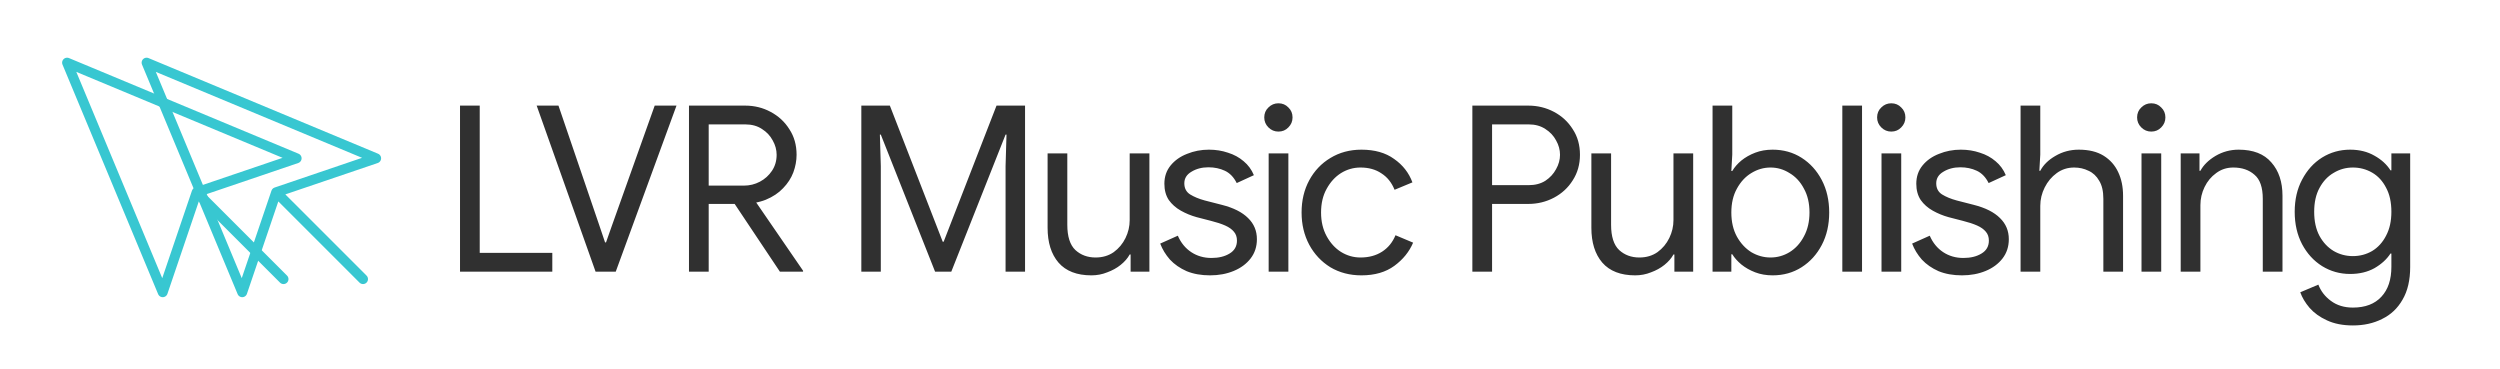 <svg width="1132" height="167" viewBox="0 0 1132 167" fill="none" xmlns="http://www.w3.org/2000/svg">
<path d="M208.295 123V47.82H217.22V114.495H250.085V123H208.295ZM269.675 123L243.005 47.82H252.875L271.46 102.315L273.98 109.77H274.4L277.025 102.315L296.45 47.82H306.32L278.81 123H269.675ZM311.97 123V47.82H337.38C341.58 47.82 345.43 48.765 348.93 50.655C352.5 52.545 355.335 55.17 357.435 58.53C359.605 61.82 360.69 65.67 360.69 70.08C360.69 72.74 360.2 75.4 359.22 78.06C358.24 80.65 356.7 83.03 354.6 85.2C352.57 87.37 349.945 89.12 346.725 90.45C343.575 91.71 339.795 92.34 335.385 92.34H316.695V84.045H336.855C339.445 84.045 341.86 83.45 344.1 82.26C346.34 81.07 348.16 79.425 349.56 77.325C350.96 75.225 351.66 72.81 351.66 70.08C351.66 67.84 351.065 65.67 349.875 63.57C348.755 61.47 347.145 59.755 345.045 58.425C342.945 57.025 340.425 56.325 337.485 56.325H320.895V123H311.97ZM330.135 88.56L339.9 88.035L363.63 122.58V123H353.13L330.135 88.56ZM390.011 123V47.82H402.926L426.866 109.455H427.286L451.226 47.82H464.141V123H455.321V75.225L455.741 60.945H455.321L430.751 123H423.401L398.831 60.945H398.411L398.831 75.225V123H390.011ZM494.198 124.68C487.618 124.68 482.648 122.755 479.288 118.905C475.998 115.055 474.353 109.805 474.353 103.155V69.45H483.278V101.79C483.278 107.11 484.503 110.925 486.953 113.235C489.403 115.475 492.448 116.595 496.088 116.595C499.238 116.595 501.968 115.79 504.278 114.18C506.588 112.5 508.373 110.365 509.633 107.775C510.893 105.185 511.523 102.49 511.523 99.69V69.45H520.448V123H511.943V115.23H511.523C510.613 116.91 509.248 118.485 507.428 119.955C505.678 121.355 503.648 122.475 501.338 123.315C499.098 124.225 496.718 124.68 494.198 124.68ZM547.915 124.68C543.925 124.68 540.39 124.05 537.31 122.79C534.3 121.46 531.78 119.71 529.75 117.54C527.79 115.3 526.32 112.885 525.34 110.295L533.32 106.725C534.72 109.945 536.75 112.43 539.41 114.18C542.07 115.93 545.115 116.805 548.545 116.805C551.835 116.805 554.565 116.14 556.735 114.81C558.975 113.48 560.095 111.52 560.095 108.93C560.095 107.32 559.64 105.99 558.73 104.94C557.82 103.82 556.49 102.875 554.74 102.105C552.99 101.335 550.855 100.635 548.335 100.005L541.825 98.325C539.305 97.625 536.925 96.645 534.685 95.385C532.445 94.125 530.625 92.515 529.225 90.555C527.895 88.525 527.23 86.075 527.23 83.205C527.23 79.985 528.175 77.22 530.065 74.91C531.955 72.6 534.44 70.85 537.52 69.66C540.6 68.4 543.89 67.77 547.39 67.77C550.47 67.77 553.34 68.225 556 69.135C558.73 69.975 561.11 71.27 563.14 73.02C565.17 74.7 566.71 76.8 567.76 79.32L559.99 82.89C558.66 80.23 556.875 78.375 554.635 77.325C552.395 76.275 549.91 75.75 547.18 75.75C544.24 75.75 541.685 76.415 539.515 77.745C537.345 79.005 536.26 80.755 536.26 82.995C536.26 85.235 537.135 86.915 538.885 88.035C540.705 89.155 542.91 90.065 545.5 90.765L553.27 92.76C558.52 94.09 562.475 96.085 565.135 98.745C567.795 101.335 569.125 104.52 569.125 108.3C569.125 111.66 568.18 114.565 566.29 117.015C564.4 119.465 561.845 121.355 558.625 122.685C555.405 124.015 551.835 124.68 547.915 124.68ZM574.449 123V69.45H583.374V123H574.449ZM578.859 59.58C577.109 59.58 575.604 58.95 574.344 57.69C573.084 56.43 572.454 54.925 572.454 53.175C572.454 51.355 573.084 49.85 574.344 48.66C575.604 47.4 577.109 46.77 578.859 46.77C580.679 46.77 582.184 47.4 583.374 48.66C584.634 49.85 585.264 51.355 585.264 53.175C585.264 54.925 584.634 56.43 583.374 57.69C582.184 58.95 580.679 59.58 578.859 59.58ZM616.447 124.68C611.197 124.68 606.507 123.455 602.377 121.005C598.317 118.485 595.132 115.09 592.822 110.82C590.512 106.48 589.357 101.615 589.357 96.225C589.357 90.765 590.512 85.9 592.822 81.63C595.132 77.36 598.317 74 602.377 71.55C606.507 69.03 611.197 67.77 616.447 67.77C622.467 67.77 627.402 69.17 631.252 71.97C635.172 74.7 637.937 78.235 639.547 82.575L631.462 85.935C630.132 82.645 628.137 80.16 625.477 78.48C622.887 76.73 619.737 75.855 616.027 75.855C612.877 75.855 609.937 76.695 607.207 78.375C604.547 80.055 602.377 82.435 600.697 85.515C599.017 88.525 598.177 92.095 598.177 96.225C598.177 100.285 599.017 103.855 600.697 106.935C602.377 110.015 604.547 112.395 607.207 114.075C609.937 115.755 612.877 116.595 616.027 116.595C619.807 116.595 623.062 115.72 625.792 113.97C628.522 112.22 630.552 109.735 631.882 106.515L639.862 109.875C638.112 114.005 635.277 117.505 631.357 120.375C627.437 123.245 622.467 124.68 616.447 124.68ZM666.686 123V47.82H691.991C696.191 47.82 700.076 48.765 703.646 50.655C707.216 52.545 710.051 55.17 712.151 58.53C714.321 61.82 715.406 65.67 715.406 70.08C715.406 74.42 714.321 78.27 712.151 81.63C710.051 84.99 707.216 87.615 703.646 89.505C700.076 91.395 696.191 92.34 691.991 92.34H671.411V83.835H692.201C695.141 83.835 697.661 83.17 699.761 81.84C701.861 80.44 703.471 78.69 704.591 76.59C705.781 74.49 706.376 72.32 706.376 70.08C706.376 67.84 705.781 65.67 704.591 63.57C703.471 61.47 701.861 59.755 699.761 58.425C697.661 57.025 695.141 56.325 692.201 56.325H675.611V123H666.686ZM740.419 124.68C733.839 124.68 728.869 122.755 725.509 118.905C722.219 115.055 720.574 109.805 720.574 103.155V69.45H729.499V101.79C729.499 107.11 730.724 110.925 733.174 113.235C735.624 115.475 738.669 116.595 742.309 116.595C745.459 116.595 748.189 115.79 750.499 114.18C752.809 112.5 754.594 110.365 755.854 107.775C757.114 105.185 757.744 102.49 757.744 99.69V69.45H766.669V123H758.164V115.23H757.744C756.834 116.91 755.469 118.485 753.649 119.955C751.899 121.355 749.869 122.475 747.559 123.315C745.319 124.225 742.939 124.68 740.419 124.68ZM802.641 124.68C799.771 124.68 797.146 124.225 794.766 123.315C792.386 122.405 790.286 121.215 788.466 119.745C786.716 118.275 785.351 116.735 784.371 115.125H783.951V123H775.446V47.82H784.371V69.975L783.951 77.43H784.371C785.351 75.75 786.716 74.175 788.466 72.705C790.286 71.235 792.386 70.045 794.766 69.135C797.146 68.225 799.771 67.77 802.641 67.77C807.541 67.77 811.916 68.995 815.766 71.445C819.616 73.895 822.661 77.255 824.901 81.525C827.141 85.795 828.261 90.695 828.261 96.225C828.261 101.755 827.141 106.655 824.901 110.925C822.661 115.195 819.616 118.555 815.766 121.005C811.916 123.455 807.541 124.68 802.641 124.68ZM801.696 116.595C804.776 116.595 807.646 115.79 810.306 114.18C813.036 112.5 815.206 110.12 816.816 107.04C818.496 103.96 819.336 100.355 819.336 96.225C819.336 92.025 818.496 88.42 816.816 85.41C815.206 82.33 813.036 79.985 810.306 78.375C807.646 76.695 804.776 75.855 801.696 75.855C798.616 75.855 795.711 76.695 792.981 78.375C790.321 79.985 788.151 82.33 786.471 85.41C784.791 88.42 783.951 92.025 783.951 96.225C783.951 100.425 784.791 104.065 786.471 107.145C788.151 110.155 790.321 112.5 792.981 114.18C795.711 115.79 798.616 116.595 801.696 116.595ZM834.205 123V47.82H843.13V123H834.205ZM851.948 123V69.45H860.873V123H851.948ZM856.358 59.58C854.608 59.58 853.103 58.95 851.843 57.69C850.583 56.43 849.953 54.925 849.953 53.175C849.953 51.355 850.583 49.85 851.843 48.66C853.103 47.4 854.608 46.77 856.358 46.77C858.178 46.77 859.683 47.4 860.873 48.66C862.133 49.85 862.763 51.355 862.763 53.175C862.763 54.925 862.133 56.43 860.873 57.69C859.683 58.95 858.178 59.58 856.358 59.58ZM888.382 124.68C884.392 124.68 880.857 124.05 877.777 122.79C874.767 121.46 872.247 119.71 870.217 117.54C868.257 115.3 866.787 112.885 865.807 110.295L873.787 106.725C875.187 109.945 877.217 112.43 879.877 114.18C882.537 115.93 885.582 116.805 889.012 116.805C892.302 116.805 895.032 116.14 897.202 114.81C899.442 113.48 900.562 111.52 900.562 108.93C900.562 107.32 900.107 105.99 899.197 104.94C898.287 103.82 896.957 102.875 895.207 102.105C893.457 101.335 891.322 100.635 888.802 100.005L882.292 98.325C879.772 97.625 877.392 96.645 875.152 95.385C872.912 94.125 871.092 92.515 869.692 90.555C868.362 88.525 867.697 86.075 867.697 83.205C867.697 79.985 868.642 77.22 870.532 74.91C872.422 72.6 874.907 70.85 877.987 69.66C881.067 68.4 884.357 67.77 887.857 67.77C890.937 67.77 893.807 68.225 896.467 69.135C899.197 69.975 901.577 71.27 903.607 73.02C905.637 74.7 907.177 76.8 908.227 79.32L900.457 82.89C899.127 80.23 897.342 78.375 895.102 77.325C892.862 76.275 890.377 75.75 887.647 75.75C884.707 75.75 882.152 76.415 879.982 77.745C877.812 79.005 876.727 80.755 876.727 82.995C876.727 85.235 877.602 86.915 879.352 88.035C881.172 89.155 883.377 90.065 885.967 90.765L893.737 92.76C898.987 94.09 902.942 96.085 905.602 98.745C908.262 101.335 909.592 104.52 909.592 108.3C909.592 111.66 908.647 114.565 906.757 117.015C904.867 119.465 902.312 121.355 899.092 122.685C895.872 124.015 892.302 124.68 888.382 124.68ZM914.915 123V47.82H923.84V69.975L923.42 77.325H923.84C925.24 74.665 927.515 72.425 930.665 70.605C933.885 68.715 937.42 67.77 941.27 67.77C945.82 67.77 949.565 68.68 952.505 70.5C955.445 72.32 957.65 74.805 959.12 77.955C960.59 81.035 961.325 84.605 961.325 88.665V123H952.4V90.03C952.4 86.6 951.77 83.87 950.51 81.84C949.32 79.74 947.71 78.235 945.68 77.325C943.72 76.345 941.55 75.855 939.17 75.855C936.23 75.855 933.605 76.695 931.295 78.375C928.985 80.055 927.165 82.225 925.835 84.885C924.505 87.545 923.84 90.31 923.84 93.18V123H914.915ZM969.675 123V69.45H978.6V123H969.675ZM974.085 59.58C972.335 59.58 970.83 58.95 969.57 57.69C968.31 56.43 967.68 54.925 967.68 53.175C967.68 51.355 968.31 49.85 969.57 48.66C970.83 47.4 972.335 46.77 974.085 46.77C975.905 46.77 977.41 47.4 978.6 48.66C979.86 49.85 980.49 51.355 980.49 53.175C980.49 54.925 979.86 56.43 978.6 57.69C977.41 58.95 975.905 59.58 974.085 59.58ZM987.419 123V69.45H995.924V77.325H996.344C997.744 74.735 1000.02 72.495 1003.17 70.605C1006.39 68.715 1009.89 67.77 1013.67 67.77C1020.25 67.77 1025.18 69.695 1028.47 73.545C1031.83 77.325 1033.51 82.365 1033.51 88.665V123H1024.59V90.03C1024.59 84.85 1023.33 81.21 1020.81 79.11C1018.36 76.94 1015.17 75.855 1011.25 75.855C1008.31 75.855 1005.72 76.695 1003.48 78.375C1001.24 79.985 999.494 82.085 998.234 84.675C996.974 87.265 996.344 89.995 996.344 92.865V123H987.419ZM1065.39 147.36C1060.84 147.36 1056.92 146.59 1053.63 145.05C1050.41 143.58 1047.79 141.69 1045.76 139.38C1043.8 137.07 1042.4 134.725 1041.56 132.345L1049.75 128.88C1050.87 131.82 1052.76 134.27 1055.42 136.23C1058.15 138.26 1061.47 139.275 1065.39 139.275C1070.99 139.275 1075.3 137.63 1078.31 134.34C1081.32 131.12 1082.82 126.605 1082.82 120.795V114.81H1082.4C1080.72 117.4 1078.31 119.605 1075.16 121.425C1072.01 123.175 1068.33 124.05 1064.13 124.05C1059.51 124.05 1055.28 122.86 1051.43 120.48C1047.65 118.1 1044.64 114.81 1042.4 110.61C1040.16 106.34 1039.04 101.44 1039.04 95.91C1039.04 90.38 1040.16 85.515 1042.4 81.315C1044.64 77.045 1047.65 73.72 1051.43 71.34C1055.28 68.96 1059.51 67.77 1064.13 67.77C1068.33 67.77 1072.01 68.68 1075.16 70.5C1078.31 72.25 1080.72 74.455 1082.4 77.115H1082.82V69.45H1091.33V120.9C1091.33 126.85 1090.17 131.785 1087.86 135.705C1085.62 139.625 1082.54 142.53 1078.62 144.42C1074.77 146.38 1070.36 147.36 1065.39 147.36ZM1065.39 115.965C1068.54 115.965 1071.45 115.195 1074.11 113.655C1076.77 112.045 1078.87 109.735 1080.41 106.725C1082.02 103.715 1082.82 100.11 1082.82 95.91C1082.82 91.57 1082.02 87.93 1080.41 84.99C1078.87 81.98 1076.77 79.705 1074.11 78.165C1071.45 76.625 1068.54 75.855 1065.39 75.855C1062.24 75.855 1059.34 76.66 1056.68 78.27C1054.02 79.81 1051.88 82.085 1050.27 85.095C1048.66 88.035 1047.86 91.64 1047.86 95.91C1047.86 100.18 1048.66 103.82 1050.27 106.83C1051.88 109.77 1054.02 112.045 1056.68 113.655C1059.34 115.195 1062.24 115.965 1065.39 115.965Z" fill="#303030"/>
<path d="M91.625 89.625L128.375 126.375M30.375 28.375L73.679 132.316L89.052 87.052L134.316 71.679L30.375 28.375Z" stroke="#38C7D1" stroke-width="4.5" stroke-linecap="round" stroke-linejoin="round"/>
<path d="M127.625 89.625L164.375 126.375M66.375 28.375L109.679 132.316L125.052 87.052L170.316 71.679L66.375 28.375Z" stroke="#38C7D1" stroke-width="4.5" stroke-linecap="round" stroke-linejoin="round"/>
</svg>
